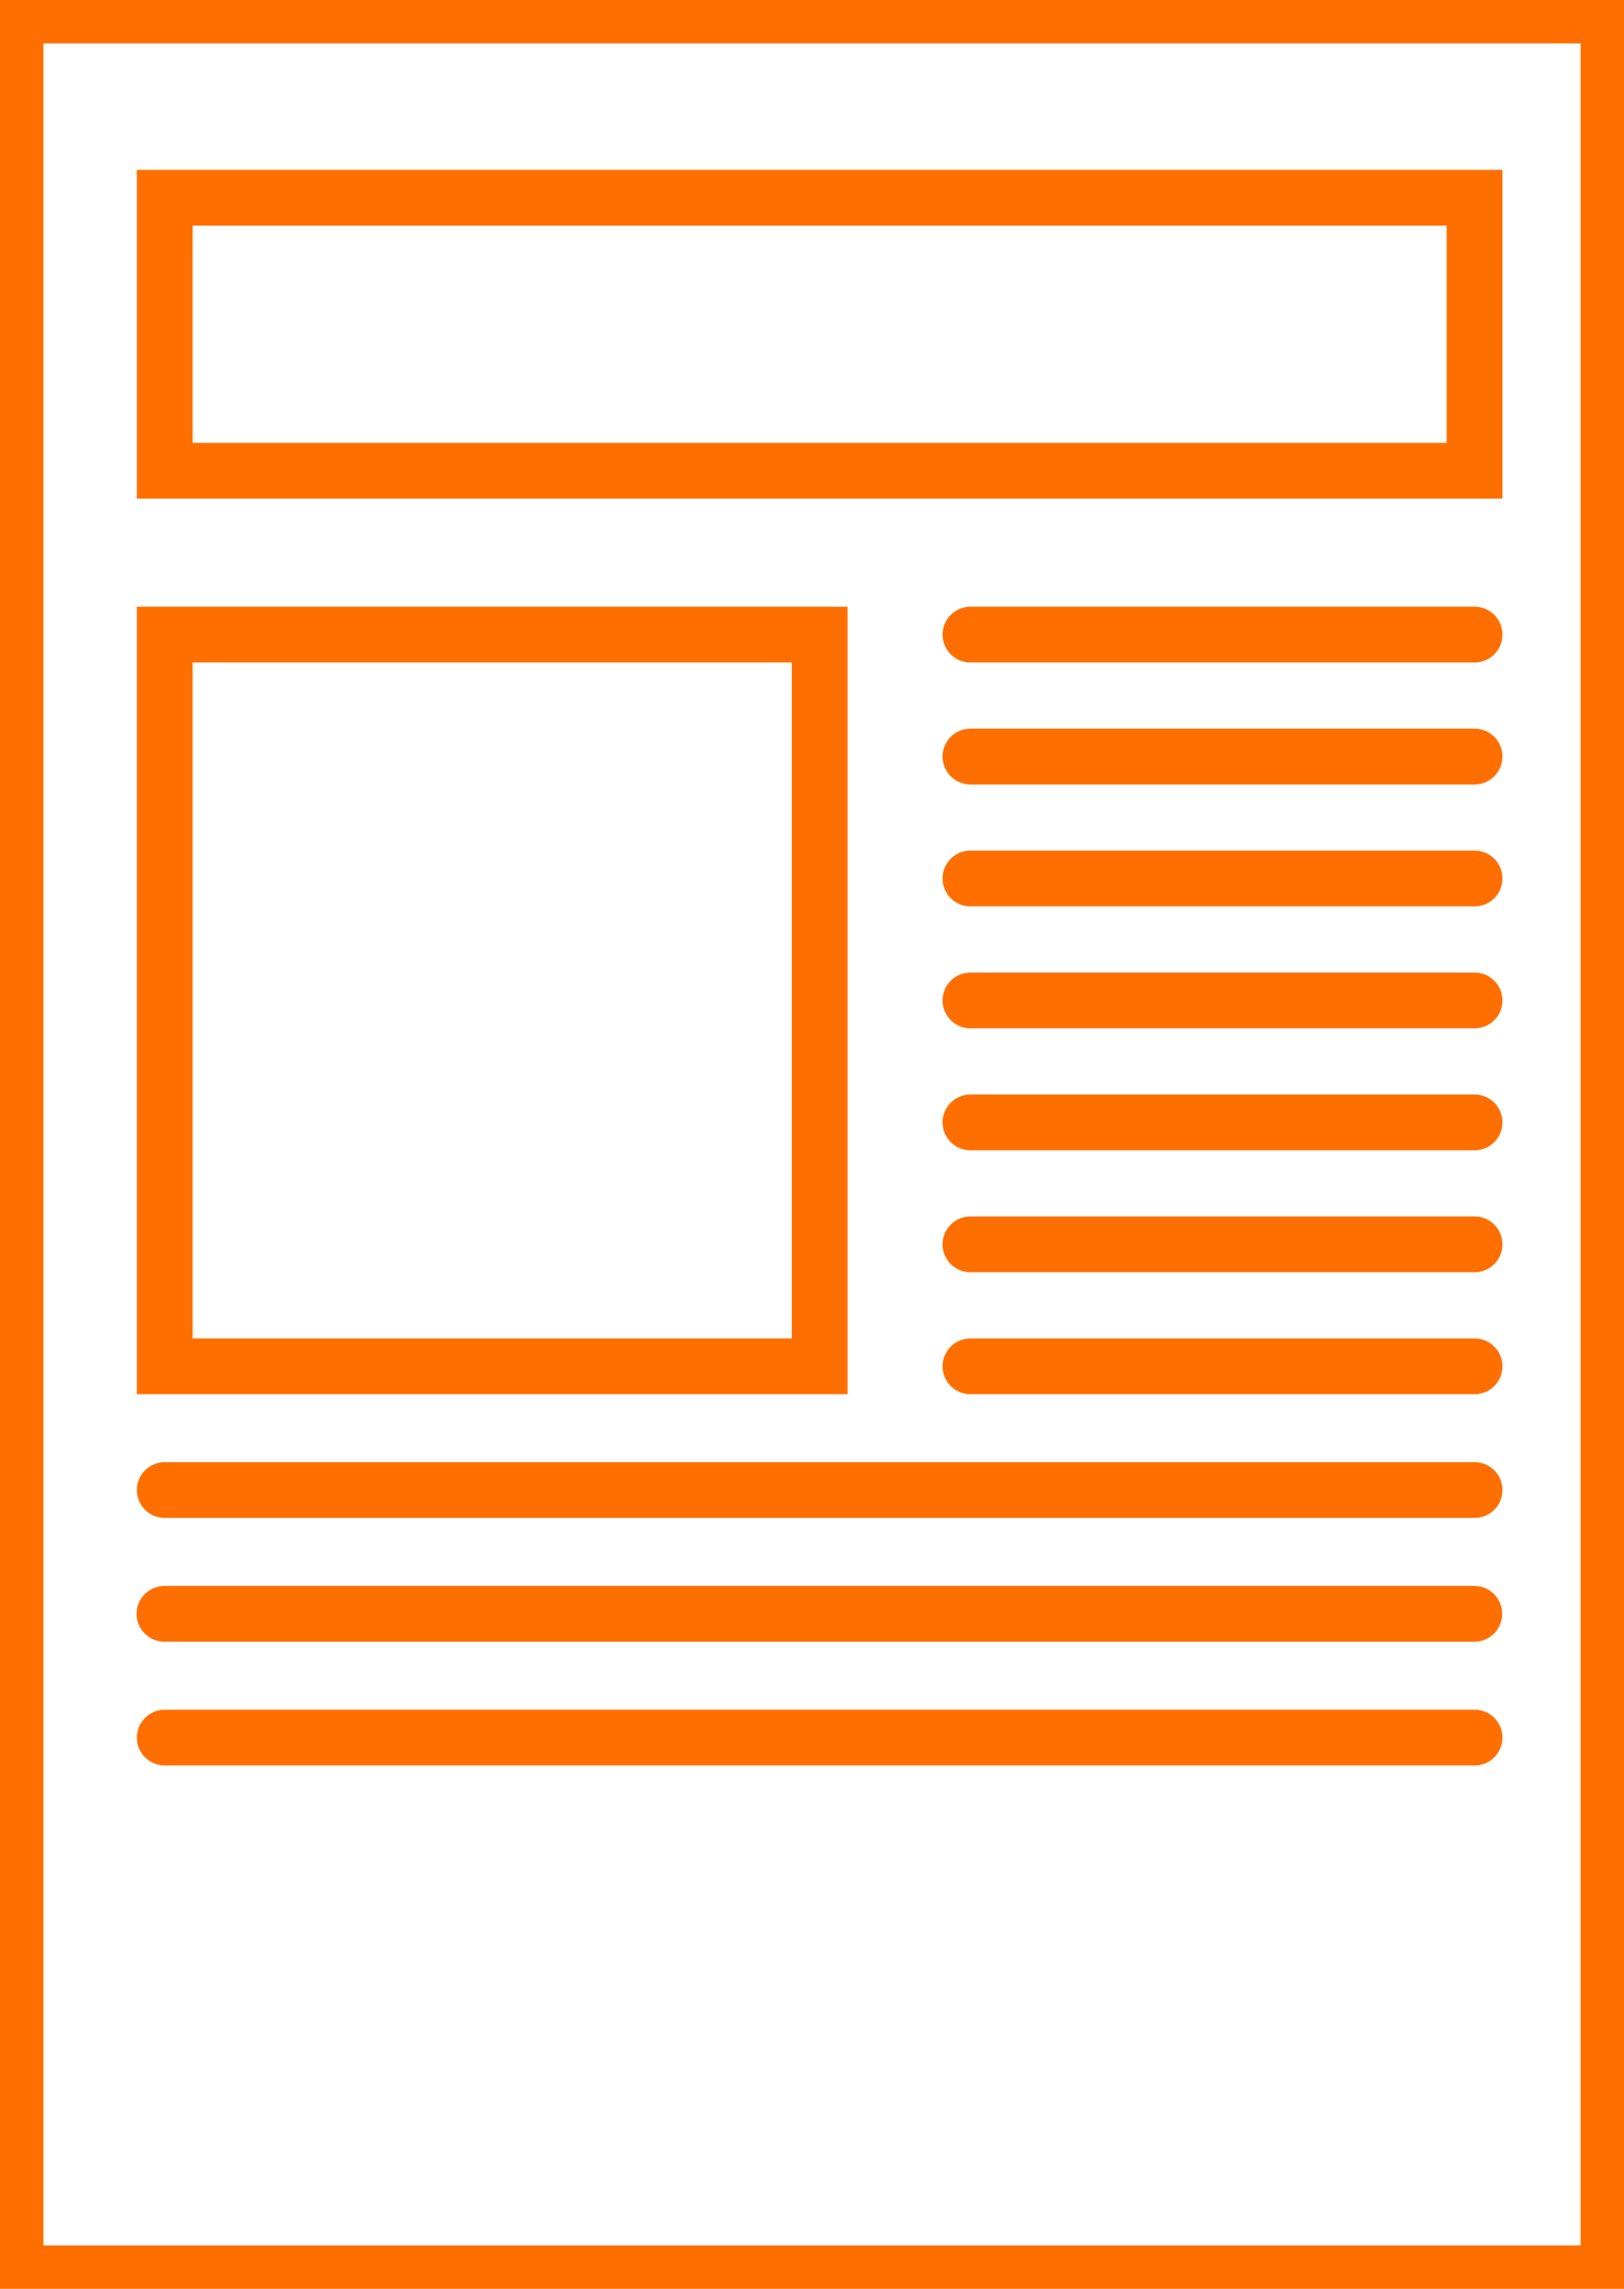 <svg id="Grupo_144" data-name="Grupo 144" xmlns="http://www.w3.org/2000/svg" xmlns:xlink="http://www.w3.org/1999/xlink" width="43.69" height="61.546" viewBox="0 0 43.69 61.546">
  <defs>
    <clipPath id="clip-path">
      <rect id="Rectángulo_19" data-name="Rectángulo 19" width="43.69" height="61.546" fill="none" stroke="#ff6f00" stroke-width="1.5"/>
    </clipPath>
  </defs>
  <g id="Grupo_143" data-name="Grupo 143">
    <g id="Grupo_142" data-name="Grupo 142" clip-path="url(#clip-path)">
      <rect id="Rectángulo_18" data-name="Rectángulo 18" width="42.856" height="60.712" transform="translate(0.417 0.417)" fill="none" stroke="#ff6f00" stroke-linecap="round" stroke-miterlimit="10" stroke-width="1.5"/>
    </g>
  </g>
  <rect id="Rectángulo_20" data-name="Rectángulo 20" width="35.238" height="7.341" transform="translate(4.432 5.318)" fill="none" stroke="#ff6f00" stroke-linecap="round" stroke-miterlimit="10" stroke-width="1.5"/>
  <rect id="Rectángulo_21" data-name="Rectángulo 21" width="17.619" height="19.676" transform="translate(4.432 17.064)" fill="none" stroke="#ff6f00" stroke-linecap="round" stroke-miterlimit="10" stroke-width="1.5"/>
  <line id="Línea_23" data-name="Línea 23" x2="13.563" transform="translate(26.107 17.064)" fill="none" stroke="#ff6f00" stroke-linecap="round" stroke-miterlimit="10" stroke-width="1.5"/>
  <line id="Línea_24" data-name="Línea 24" x2="13.563" transform="translate(26.107 20.343)" fill="none" stroke="#ff6f00" stroke-linecap="round" stroke-miterlimit="10" stroke-width="1.5"/>
  <line id="Línea_25" data-name="Línea 25" x2="13.563" transform="translate(26.107 23.622)" fill="none" stroke="#ff6f00" stroke-linecap="round" stroke-miterlimit="10" stroke-width="1.5"/>
  <line id="Línea_26" data-name="Línea 26" x2="13.563" transform="translate(26.107 26.902)" fill="none" stroke="#ff6f00" stroke-linecap="round" stroke-miterlimit="10" stroke-width="1.5"/>
  <line id="Línea_27" data-name="Línea 27" x2="13.563" transform="translate(26.107 30.181)" fill="none" stroke="#ff6f00" stroke-linecap="round" stroke-miterlimit="10" stroke-width="1.5"/>
  <line id="Línea_28" data-name="Línea 28" x2="13.563" transform="translate(26.107 33.46)" fill="none" stroke="#ff6f00" stroke-linecap="round" stroke-miterlimit="10" stroke-width="1.5"/>
  <line id="Línea_29" data-name="Línea 29" x2="13.563" transform="translate(26.107 36.74)" fill="none" stroke="#ff6f00" stroke-linecap="round" stroke-miterlimit="10" stroke-width="1.5"/>
  <line id="Línea_30" data-name="Línea 30" x2="35.238" transform="translate(4.432 40.067)" fill="none" stroke="#ff6f00" stroke-linecap="round" stroke-miterlimit="10" stroke-width="1.5"/>
  <line id="Línea_31" data-name="Línea 31" x2="35.238" transform="translate(4.425 43.395)" fill="none" stroke="#ff6f00" stroke-linecap="round" stroke-miterlimit="10" stroke-width="1.5"/>
  <line id="Línea_32" data-name="Línea 32" x2="35.238" transform="translate(4.432 46.723)" fill="none" stroke="#ff6f00" stroke-linecap="round" stroke-miterlimit="10" stroke-width="1.5"/>
</svg>
